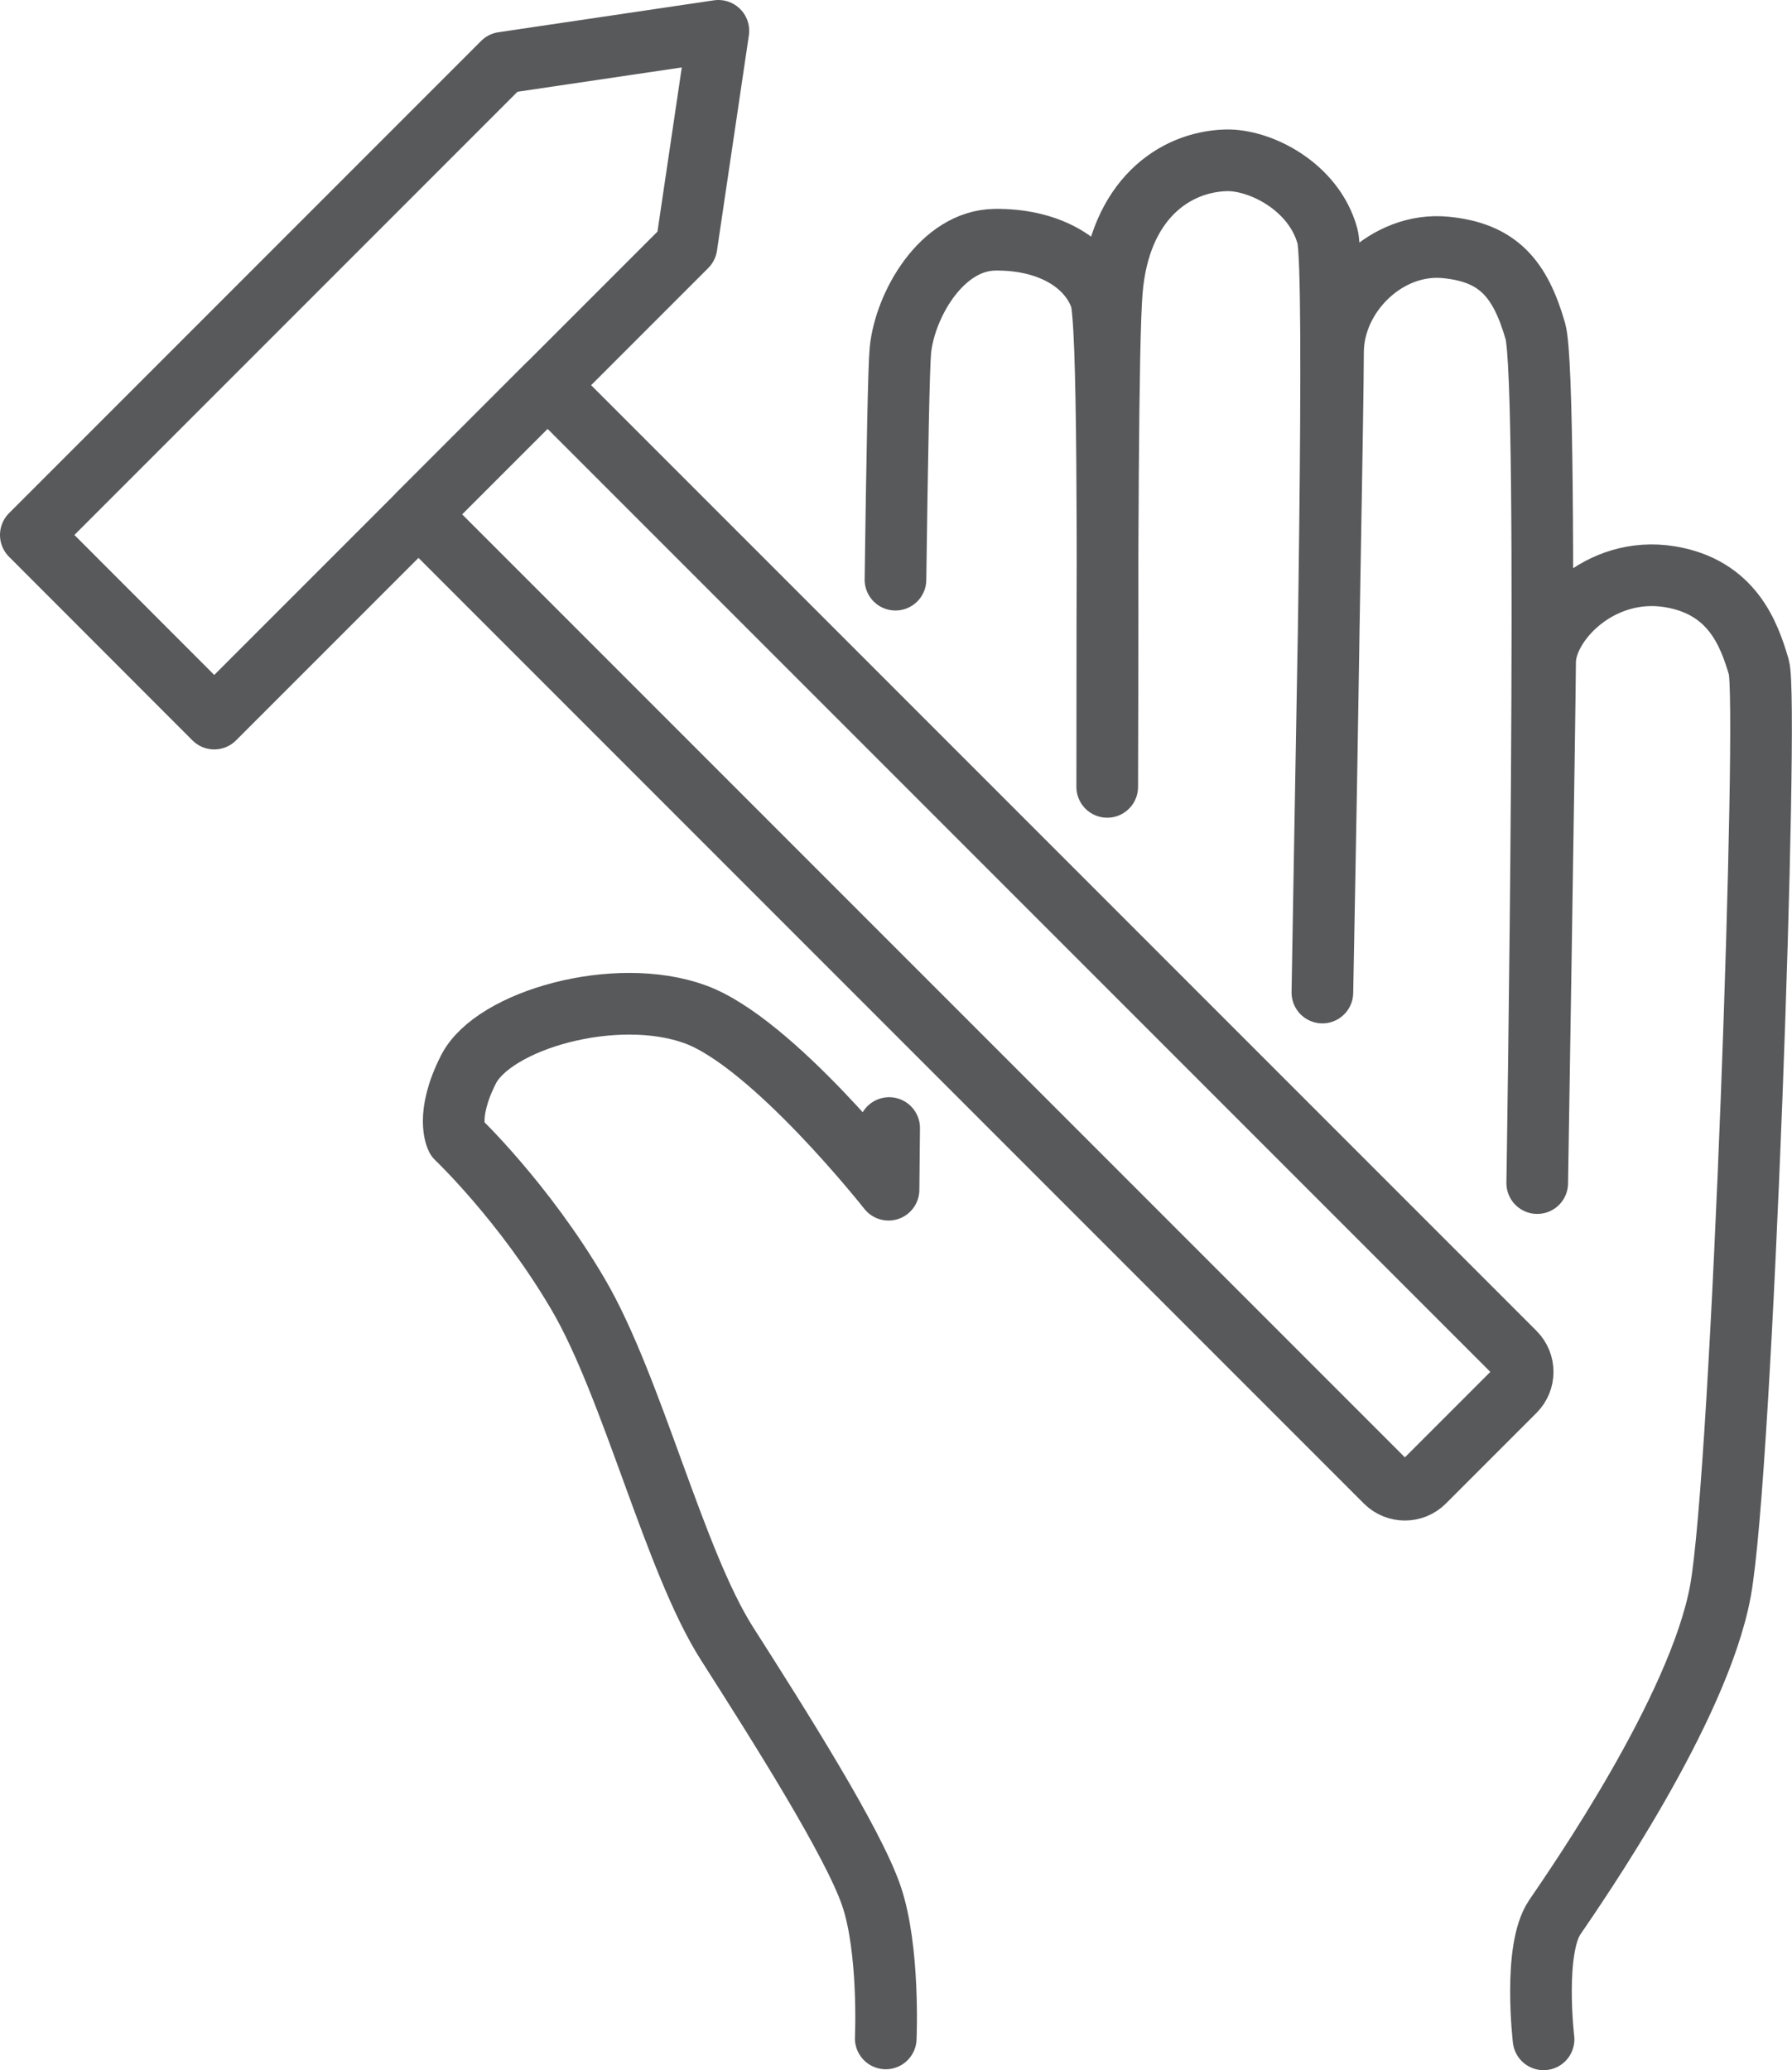 <?xml version="1.0" encoding="UTF-8"?>
<svg id="Layer_2" data-name="Layer 2" xmlns="http://www.w3.org/2000/svg" viewBox="0 0 116.27 134.28">
  <defs>
    <style>
      .cls-1 {
        fill: none;
        stroke: #58595b;
        stroke-linecap: round;
        stroke-linejoin: round;
        stroke-width: 4px;
      }
    </style>
  </defs>
  <g id="Layer_1-2" data-name="Layer 1">
    <g id="Tuning">
      <g>
        <path class="cls-1" d="M57.69,73.17c-.03,2.84-.04,4-.04,4,0,0-7.52-9.55-12.55-11.38-5.18-1.88-13.08.39-14.7,3.57-1.54,3.02-.77,4.46-.77,4.46,0,0,4.37,4.14,7.89,10.15,3.52,6.01,6.23,17.28,9.65,22.64,3.42,5.36,8.16,12.85,9.36,16.34,1.2,3.49.94,9.27.94,9.27"/>
        <path class="cls-1" d="M100.15,132.28s-.69-5.84.73-7.92c1.42-2.09,9.31-13.44,10.74-21.13,1.43-7.7,3.15-57.75,2.5-59.95-.63-2.14-1.72-5.2-5.77-5.87-4.57-.75-8.09,3.01-8.1,5.53-.01,2.73-.51,33.8-.51,33.8,0,0,.83-51.95-.12-55.25-.99-3.46-2.46-5.11-5.81-5.44-3.82-.38-7.31,3.06-7.32,6.79,0,3.34-.45,27.13-.69,41.54.31-16.46.9-46.95.33-49.06-.88-3.23-4.39-4.99-6.6-4.92-3.3.1-6.9,2.52-7.39,8.47-.27,3.23-.3,17.56-.3,32.17.04-15.28.09-30.37-.44-31.77-.88-2.36-3.53-3.76-6.84-3.72-3.47.04-5.85,4.25-6.14,7.17-.1.97-.21,6.82-.32,14.88"/>
        <g>
          <path class="cls-1" d="M57.43,15.91h11.83v88.75c0,.97-.79,1.76-1.76,1.76h-8.32c-.97,0-1.76-.79-1.76-1.76V15.91h0Z" transform="translate(-24.7 62.71) rotate(-45)"/>
          <polygon class="cls-1" points="44.54 15.97 13.9 46.61 2 34.7 32.63 4.07 46.61 2 44.54 15.97"/>
        </g>
      </g>
    </g>
  </g>
</svg>